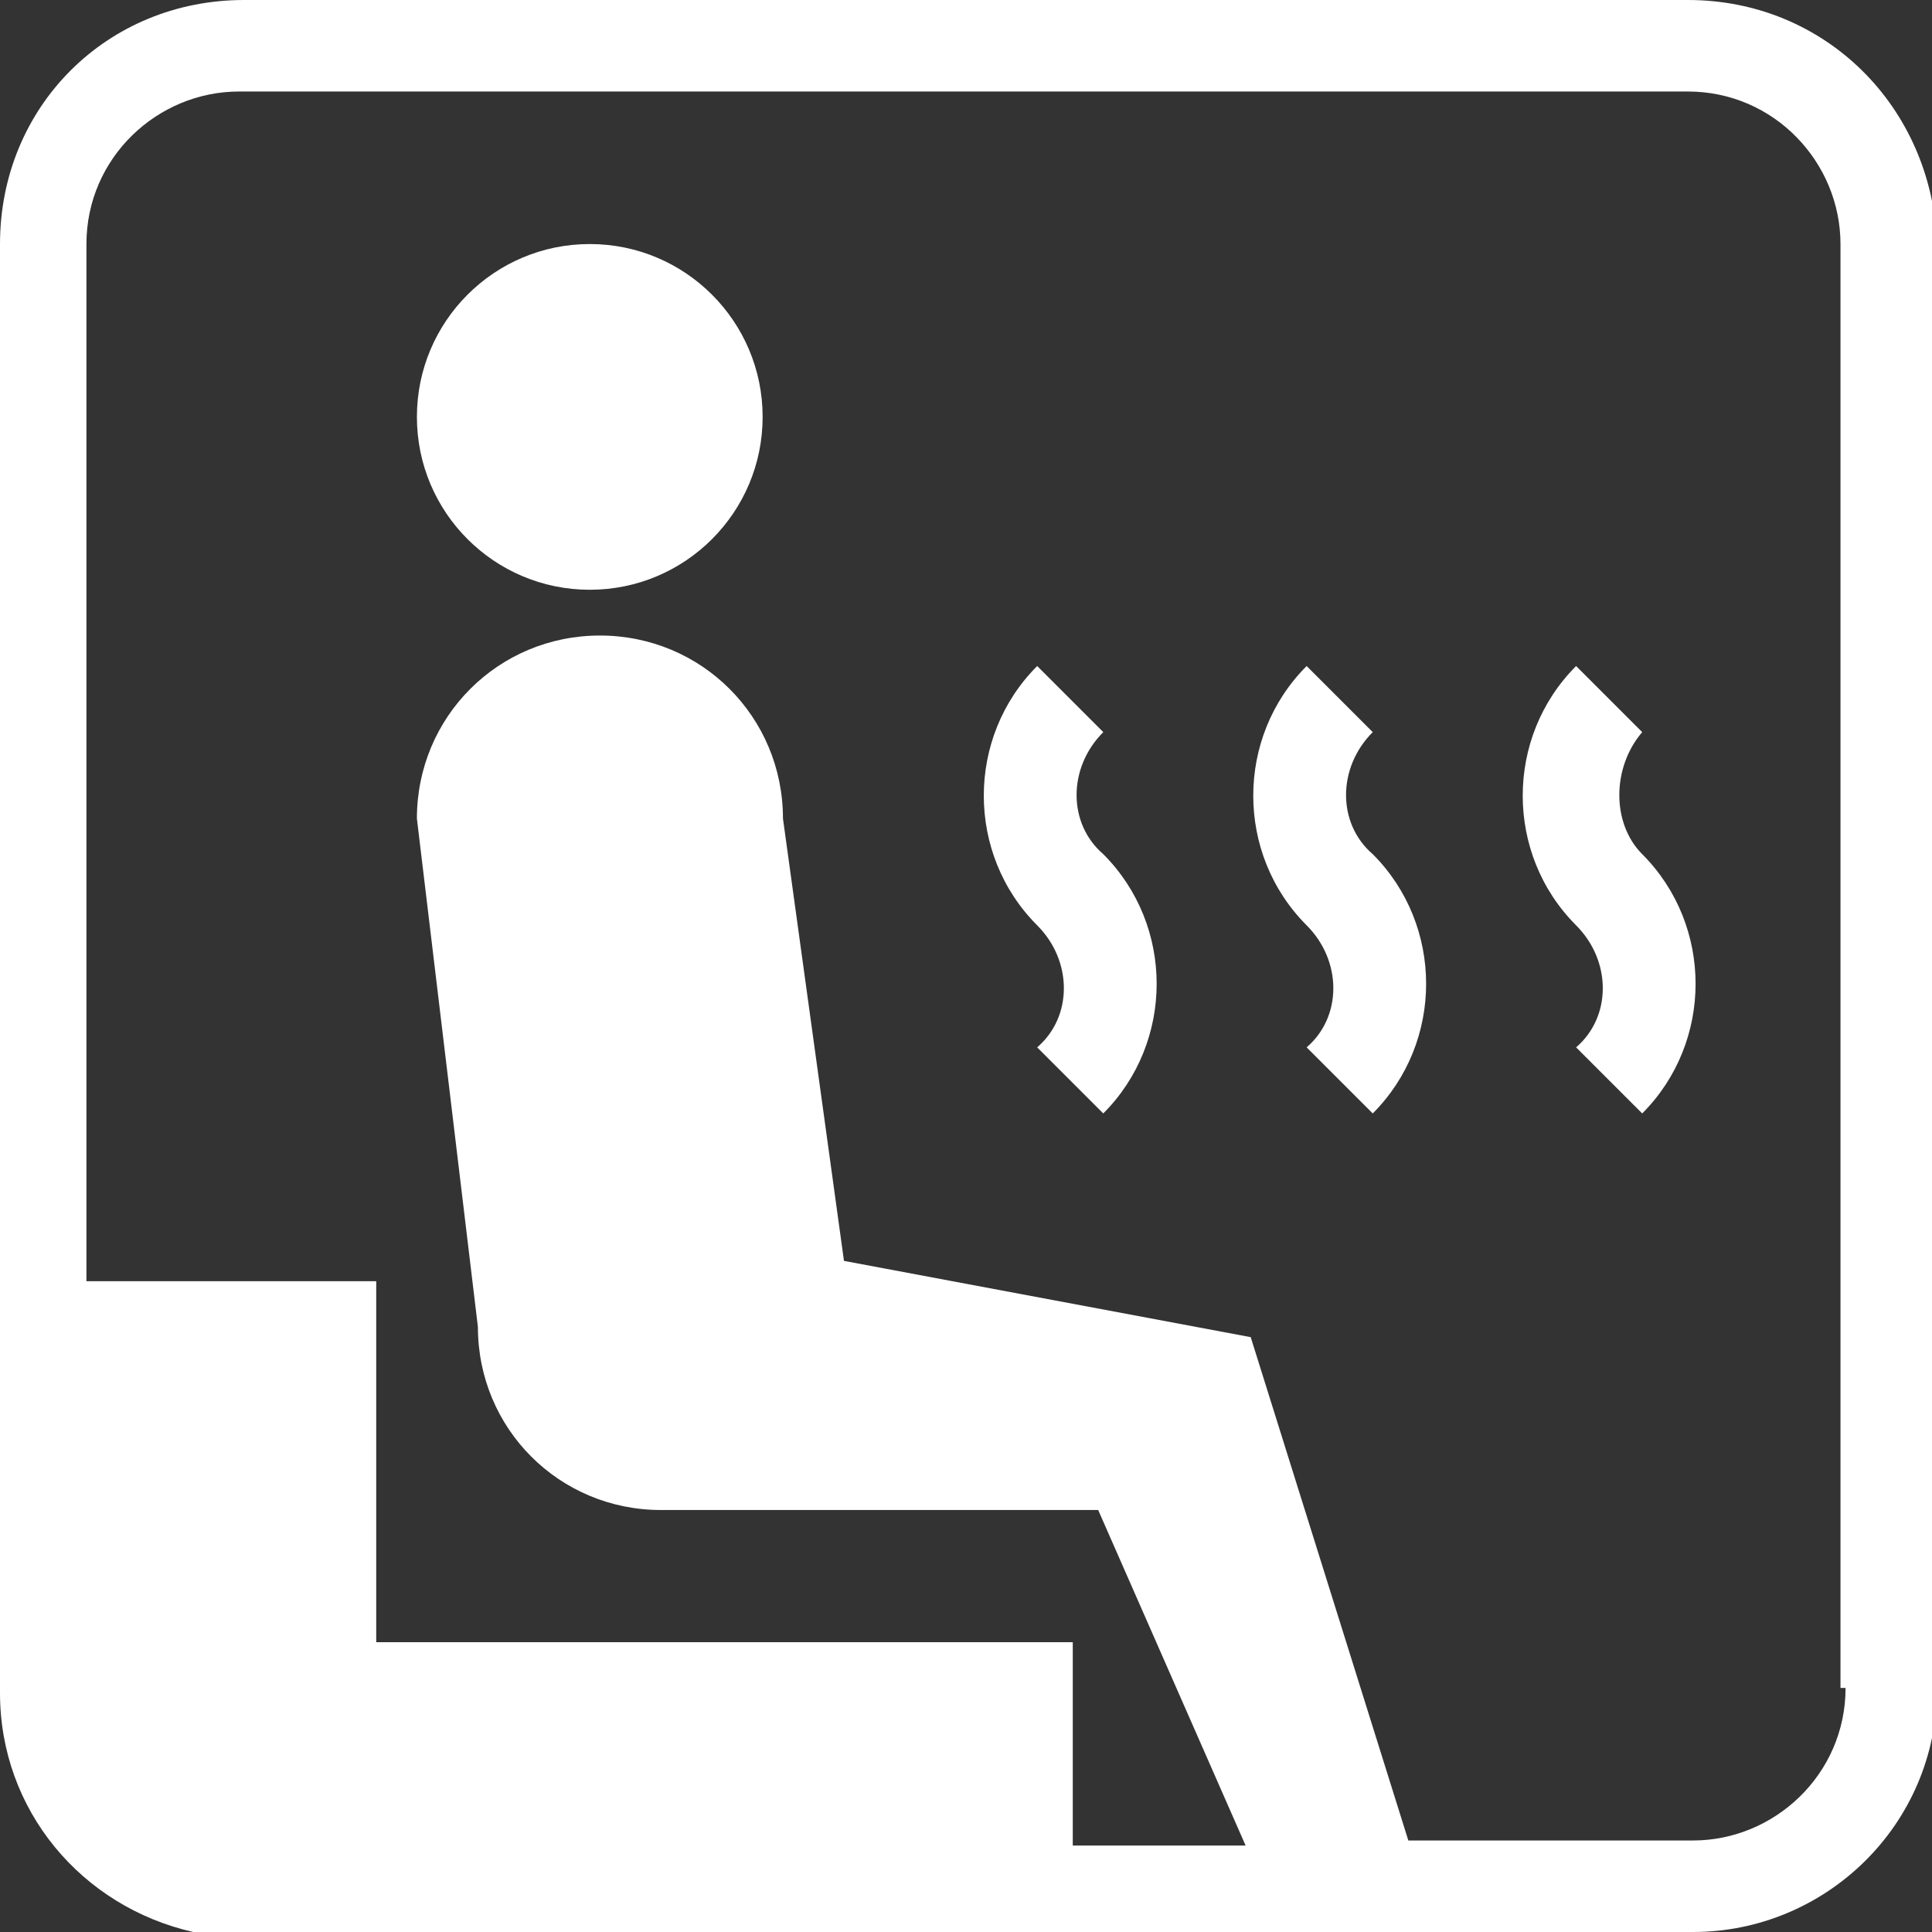<?xml version="1.0" encoding="utf-8"?>
<!-- Generator: Adobe Illustrator 28.3.0, SVG Export Plug-In . SVG Version: 6.00 Build 0)  -->
<svg version="1.1" id="レイヤー_1" xmlns="http://www.w3.org/2000/svg" xmlns:xlink="http://www.w3.org/1999/xlink" x="0px"
	 y="0px" viewBox="0 0 38 38" enable-background="new 0 0 38 38" xml:space="preserve">
<rect x="0" y="0" width="38" height="38" fill="#333333" stroke="none"/>
<g>
	<g>
		<g>
			<path fill="#FFFFFF" d="M32.3,14.4L31,13.1c-1.4,1.4-1.4,3.7,0,5.1c0.7,0.7,0.7,1.8,0,2.4l1.3,1.3c1.4-1.4,1.4-3.7,0-5.1
				C31.7,16.2,31.7,15.1,32.3,14.4z"/>
			<path fill="#FFFFFF" d="M27,14.4l-1.3-1.3c-1.4,1.4-1.4,3.7,0,5.1c0.7,0.7,0.7,1.8,0,2.4l1.3,1.3c1.4-1.4,1.4-3.7,0-5.1
				C26.3,16.2,26.3,15.1,27,14.4z"/>
			<path fill="#FFFFFF" d="M21.7,14.4l-1.3-1.3c-1.4,1.4-1.4,3.7,0,5.1c0.7,0.7,0.7,1.8,0,2.4l1.3,1.3c1.4-1.4,1.4-3.7,0-5.1
				C21,16.2,21,15.1,21.7,14.4z"/>
			<circle fill="#FFFFFF" cx="11.6" cy="8.2" r="3.4"/>
			<path fill="#FFFFFF" d="M33.2,0H4.8C2.1,0,0,2.1,0,4.8v20.5v8c0,2.3,1.6,4.2,3.8,4.7C4.1,38,4.4,38,4.8,38h16.3h12.2
				c2.6,0,4.8-2.1,4.8-4.8V4.8C38,2.1,35.9,0,33.2,0z M36.3,33.2c0,1.7-1.4,3-3,3h-5.6l-3.1-9.9l-8-1.5l-1.2-8.7
				c0-2-1.6-3.6-3.6-3.6s-3.6,1.6-3.6,3.6l1.2,10c0,2,1.6,3.6,3.6,3.6h8.6l2.9,6.6h-3.4v-4H7.4v-7.1H2.8H1.7V4.8c0-1.7,1.4-3,3-3
				h28.5c1.7,0,3,1.4,3,3V33.2z"/>
		</g>
		<rect fill="none" width="38" height="38"/>
	</g>
	<rect fill="none" width="38" height="38"/>
</g>
</svg>
